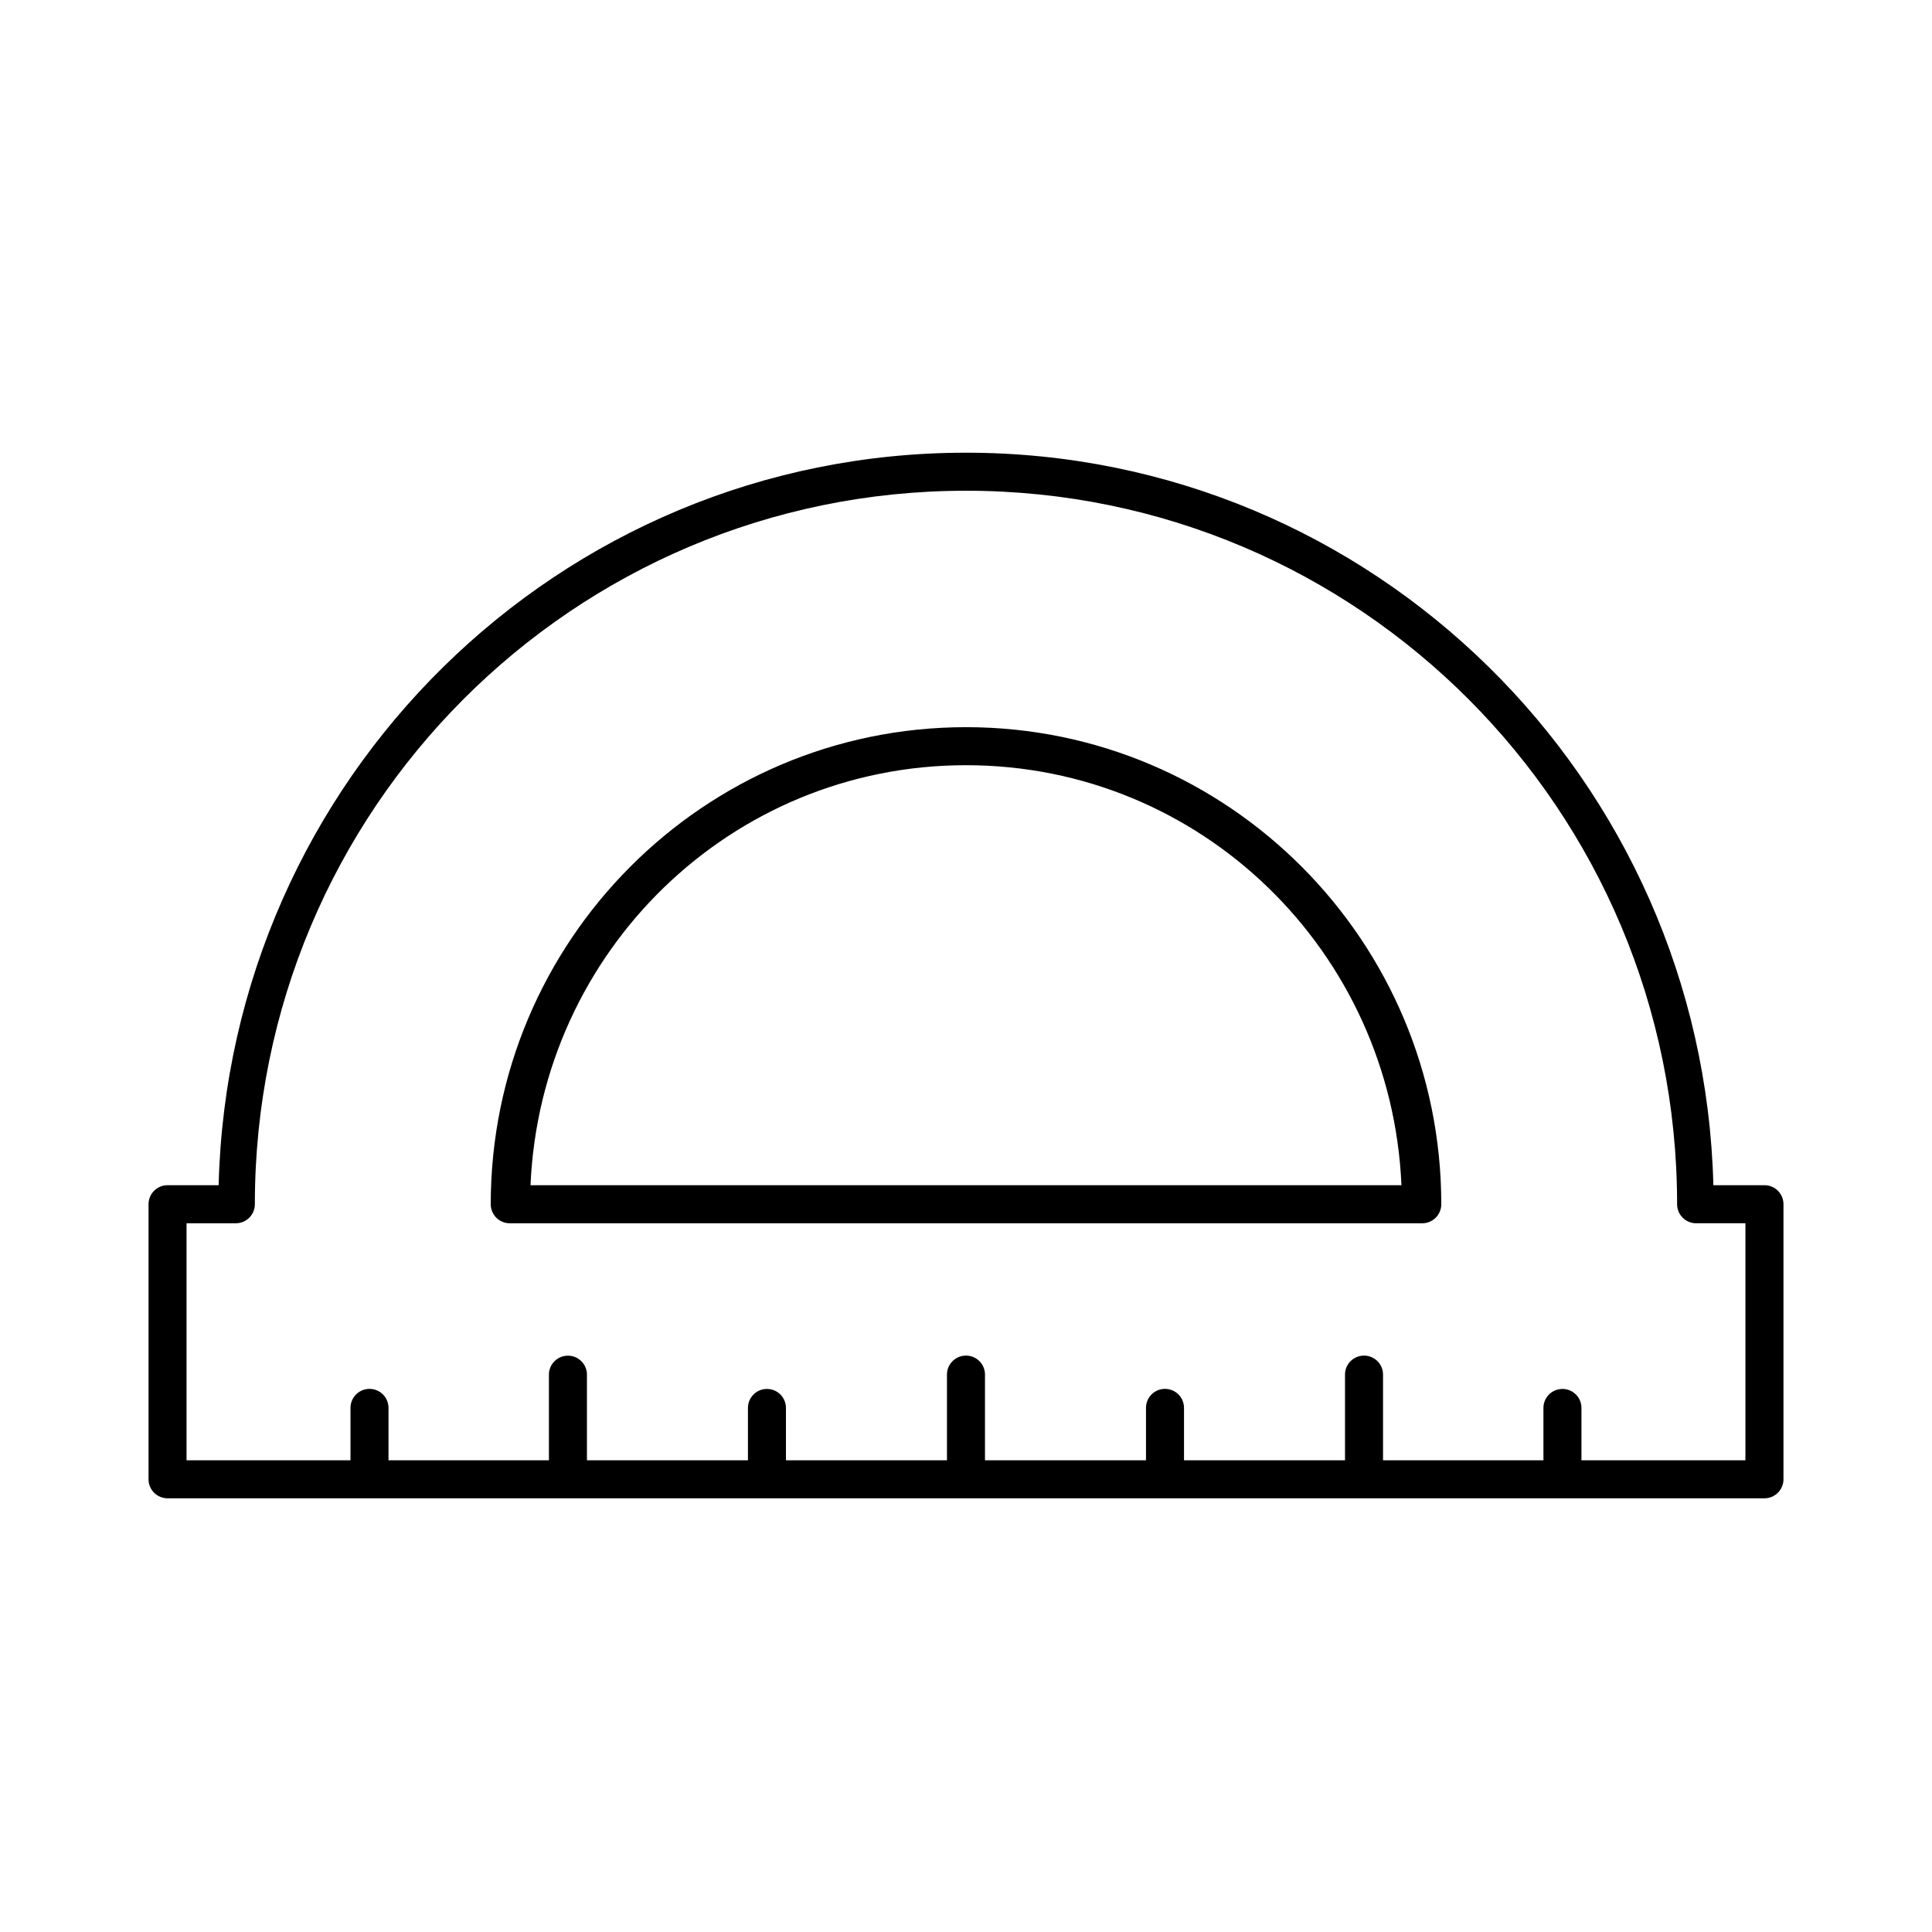 <?xml version="1.0" encoding="UTF-8"?>
<!-- Uploaded to: SVG Repo, www.svgrepo.com, Generator: SVG Repo Mixer Tools -->
<svg fill="#000000" width="800px" height="800px" version="1.1" viewBox="144 144 512 512" xmlns="http://www.w3.org/2000/svg">
 <path d="m400 263.97c-107.86 0-195.34 86.539-198.06 194.12h-13.539c-2.781 0-5.039 2.258-5.039 5.039v72.895c0 2.781 2.258 5.039 5.039 5.039h423.2c2.785 0 5.039-2.258 5.039-5.039v-72.895c0-2.781-2.254-5.039-5.039-5.039h-13.539c-2.727-107.59-90.199-194.12-198.06-194.12zm0 10.078c104.11 0 188.45 84.547 188.45 189.09 0 2.781 2.258 5.039 5.039 5.039h13.066v62.816h-43.453v-13.855c0.008-1.422-0.586-2.777-1.637-3.738-1.051-0.961-2.457-1.43-3.871-1.297-2.598 0.242-4.578 2.43-4.566 5.035v13.855h-42.508v-22.512c0.055-1.48-0.539-2.91-1.633-3.914-1.09-1-2.566-1.469-4.035-1.281-2.598 0.324-4.512 2.582-4.41 5.195v22.512h-42.668v-13.855c0.012-1.453-0.602-2.84-1.688-3.805-1.086-0.965-2.539-1.414-3.981-1.23-2.531 0.316-4.426 2.484-4.406 5.035v13.855h-42.668v-22.512c0.059-1.48-0.535-2.91-1.629-3.914-1.09-1-2.566-1.469-4.039-1.281-2.594 0.324-4.508 2.582-4.406 5.195v22.512h-42.668v-13.855c0.008-1.422-0.59-2.777-1.637-3.738-1.051-0.961-2.457-1.43-3.871-1.297-2.598 0.242-4.578 2.43-4.566 5.035v13.855h-42.668v-22.512c0.051-1.449-0.523-2.852-1.578-3.848-1.055-0.996-2.488-1.484-3.93-1.348-2.66 0.246-4.664 2.527-4.566 5.195v22.512h-42.512v-13.855c0.012-1.453-0.605-2.84-1.691-3.805-1.082-0.965-2.535-1.414-3.977-1.23-2.531 0.316-4.426 2.484-4.406 5.035v13.855h-43.453v-62.816h13.066c2.781 0 5.039-2.258 5.039-5.039 0-104.54 84.344-189.09 188.46-189.09zm0 62.66c-69.516 0-125.95 56.68-125.95 126.43 0 2.781 2.254 5.039 5.039 5.039h241.83c2.781 0 5.035-2.258 5.035-5.039 0-69.746-56.438-126.43-125.95-126.43zm0 10.078c62.328 0 112.72 49.383 115.4 111.31h-230.81c2.68-61.926 53.078-111.31 115.41-111.31z"/>
</svg>